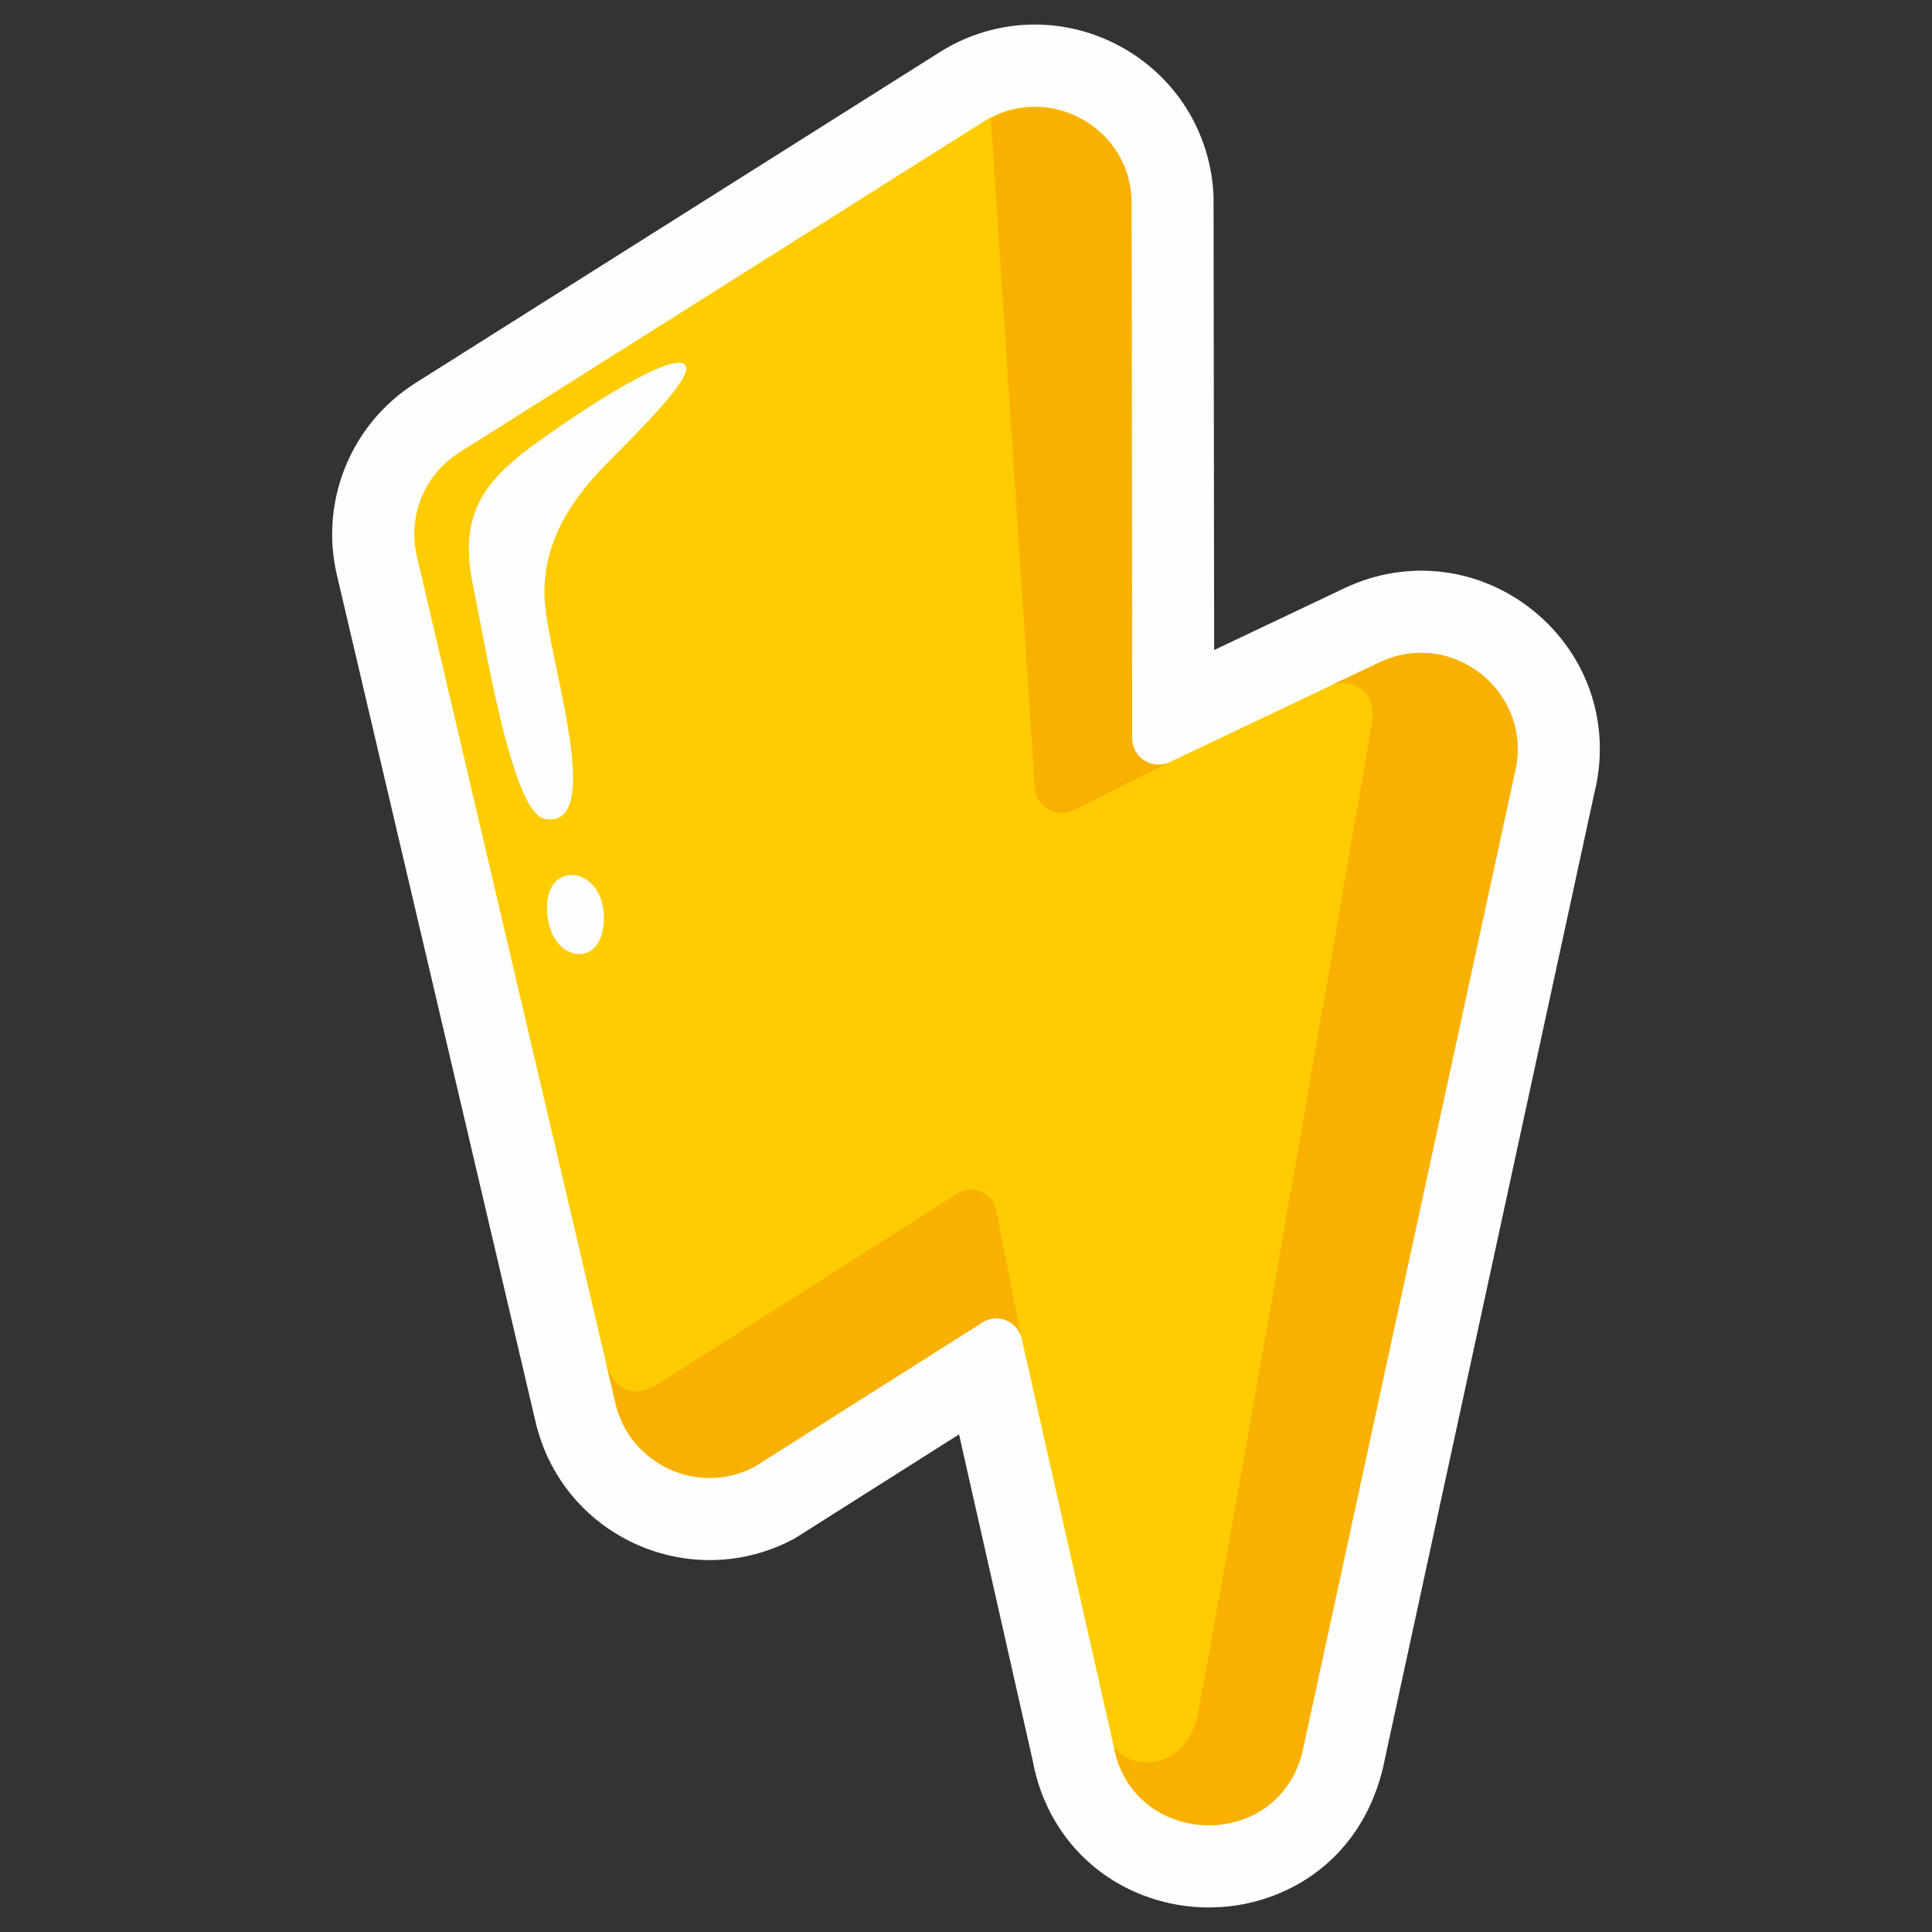 <?xml version="1.0" encoding="UTF-8"?> <!-- Creator: CorelDRAW 2020 (64-Bit) --> <svg xmlns="http://www.w3.org/2000/svg" xmlns:xlink="http://www.w3.org/1999/xlink" xmlns:xodm="http://www.corel.com/coreldraw/odm/2003" xml:space="preserve" width="500px" height="500px" style="shape-rendering:geometricPrecision; text-rendering:geometricPrecision; image-rendering:optimizeQuality; fill-rule:evenodd; clip-rule:evenodd" viewBox="0 0 500 500"><rect x="0" y="0" width="500" height="500" fill="#333333" stroke="none"/> <defs> <style type="text/css"> <![CDATA[ .fil3 {fill:#FEFEFE} .fil0 {fill:#FEFEFE;fill-rule:nonzero} .fil1 {fill:#FECC00;fill-rule:nonzero} .fil2 {fill:#F9B101;fill-rule:nonzero} ]]> </style> </defs> <g id="Слой_x0020_1">  <g id="_1721106785968"> <path class="fil0" d="M333.31 488.98c-13.25,6.42 -29,6.2 -42.12,-0.56 -12.6,-6.5 -21.28,-18.37 -23.9,-32.66l-19.09 -84.54 -42.54 26.94 -1.88 0.96c-12.71,6.14 -27.31,6.18 -40.07,0.1 -12.74,-6.07 -21.9,-17.46 -25.1,-31.21l-51.43 -219.22c-4.49,-19.2 3.69,-39.15 20.35,-49.67l135.63 -85.59c1.53,-0.97 3.07,-1.82 4.63,-2.58 14.07,-6.8 30.49,-6.01 43.96,2.1 13.43,8.09 21.77,22.28 22.32,37.97l0.15 117.21 33.68 -15.99c16.33,-7.77 35.16,-5.46 49.15,5.99 13.99,11.45 19.96,29.45 15.57,47l-54.81 252.72c-3.56,14.29 -12.21,25.08 -24.49,31.03 0,0 0,0 -0.01,0z"></path> <path class="fil1" d="M254.49 31.5l-135.61 85.59c-9.02,5.69 -13.44,16.46 -11,26.85l51.41 219.23c3.71,15.84 21.34,23.98 35.8,16.52l59.64 -37.75c3.67,-1.89 8.17,-0.09 9.52,3.81l23.88 105.81c4.54,26.7 42.34,28.15 48.91,1.88l54.96 -253.36c5.13,-20.49 -15.91,-37.71 -34.98,-28.65l-54.32 25.81c-4.41,2.09 -9.53,-1.02 -9.7,-5.9l-0.17 -139.58c-0.67,-19.28 -22.01,-30.56 -38.34,-20.26z"></path> <path class="fil0" d="M141.15 157.46c-1.68,-14.97 5.46,-27.01 16.07,-37.69 11.43,-11.5 22.52,-22.84 20,-25.39 -3.67,-3.71 -30.81,14.37 -41.53,22.61 -12.17,9.37 -16.61,18.41 -13.29,34.4 3.2,15.46 10.12,59.06 18.59,60.54 15.41,2.71 1.98,-38.23 0.16,-54.47z"></path> <path class="fil2" d="M277.89 209.71l24.8 -12.47c-4.4,2.09 -9.52,-1.02 -9.69,-5.9l-0.16 -139.57c-0.66,-18.58 -20.45,-29.53 -36.5,-21.12 0.05,0.31 0.15,0.59 0.16,0.92l11.3 172.02c0.18,5.08 5.5,8.31 10.09,6.12z"></path> <path class="fil2" d="M248.14 308.64l-77.94 49.62c-8.06,4.82 -11.84,-1.03 -13.17,-4.72l2.26 9.63c3.71,15.84 21.34,23.98 35.8,16.52l59.64 -37.75c3.67,-1.89 8.17,-0.09 9.52,3.81l-6.6 -33.31c-1.35,-3.9 -5.85,-5.7 -9.51,-3.8z"></path> <path class="fil2" d="M357.02 171.43l-12.73 6.01c4.06,-1.98 12.12,0.3 10.85,9.22 0,0 -32.91,191.31 -45,256.29 -2.87,15.44 -17.45,15.62 -21.87,9.03 4.91,26.24 42.25,27.57 48.77,1.46l54.96 -253.36c5.13,-20.49 -15.91,-37.71 -34.98,-28.65z"></path> <path class="fil3" d="M141.88 238.22c-2.69,-15.81 13.47,-14.92 14.35,-1.97 0.96,14.23 -12.36,13.55 -14.35,1.97z"></path> </g> </g> </svg> 